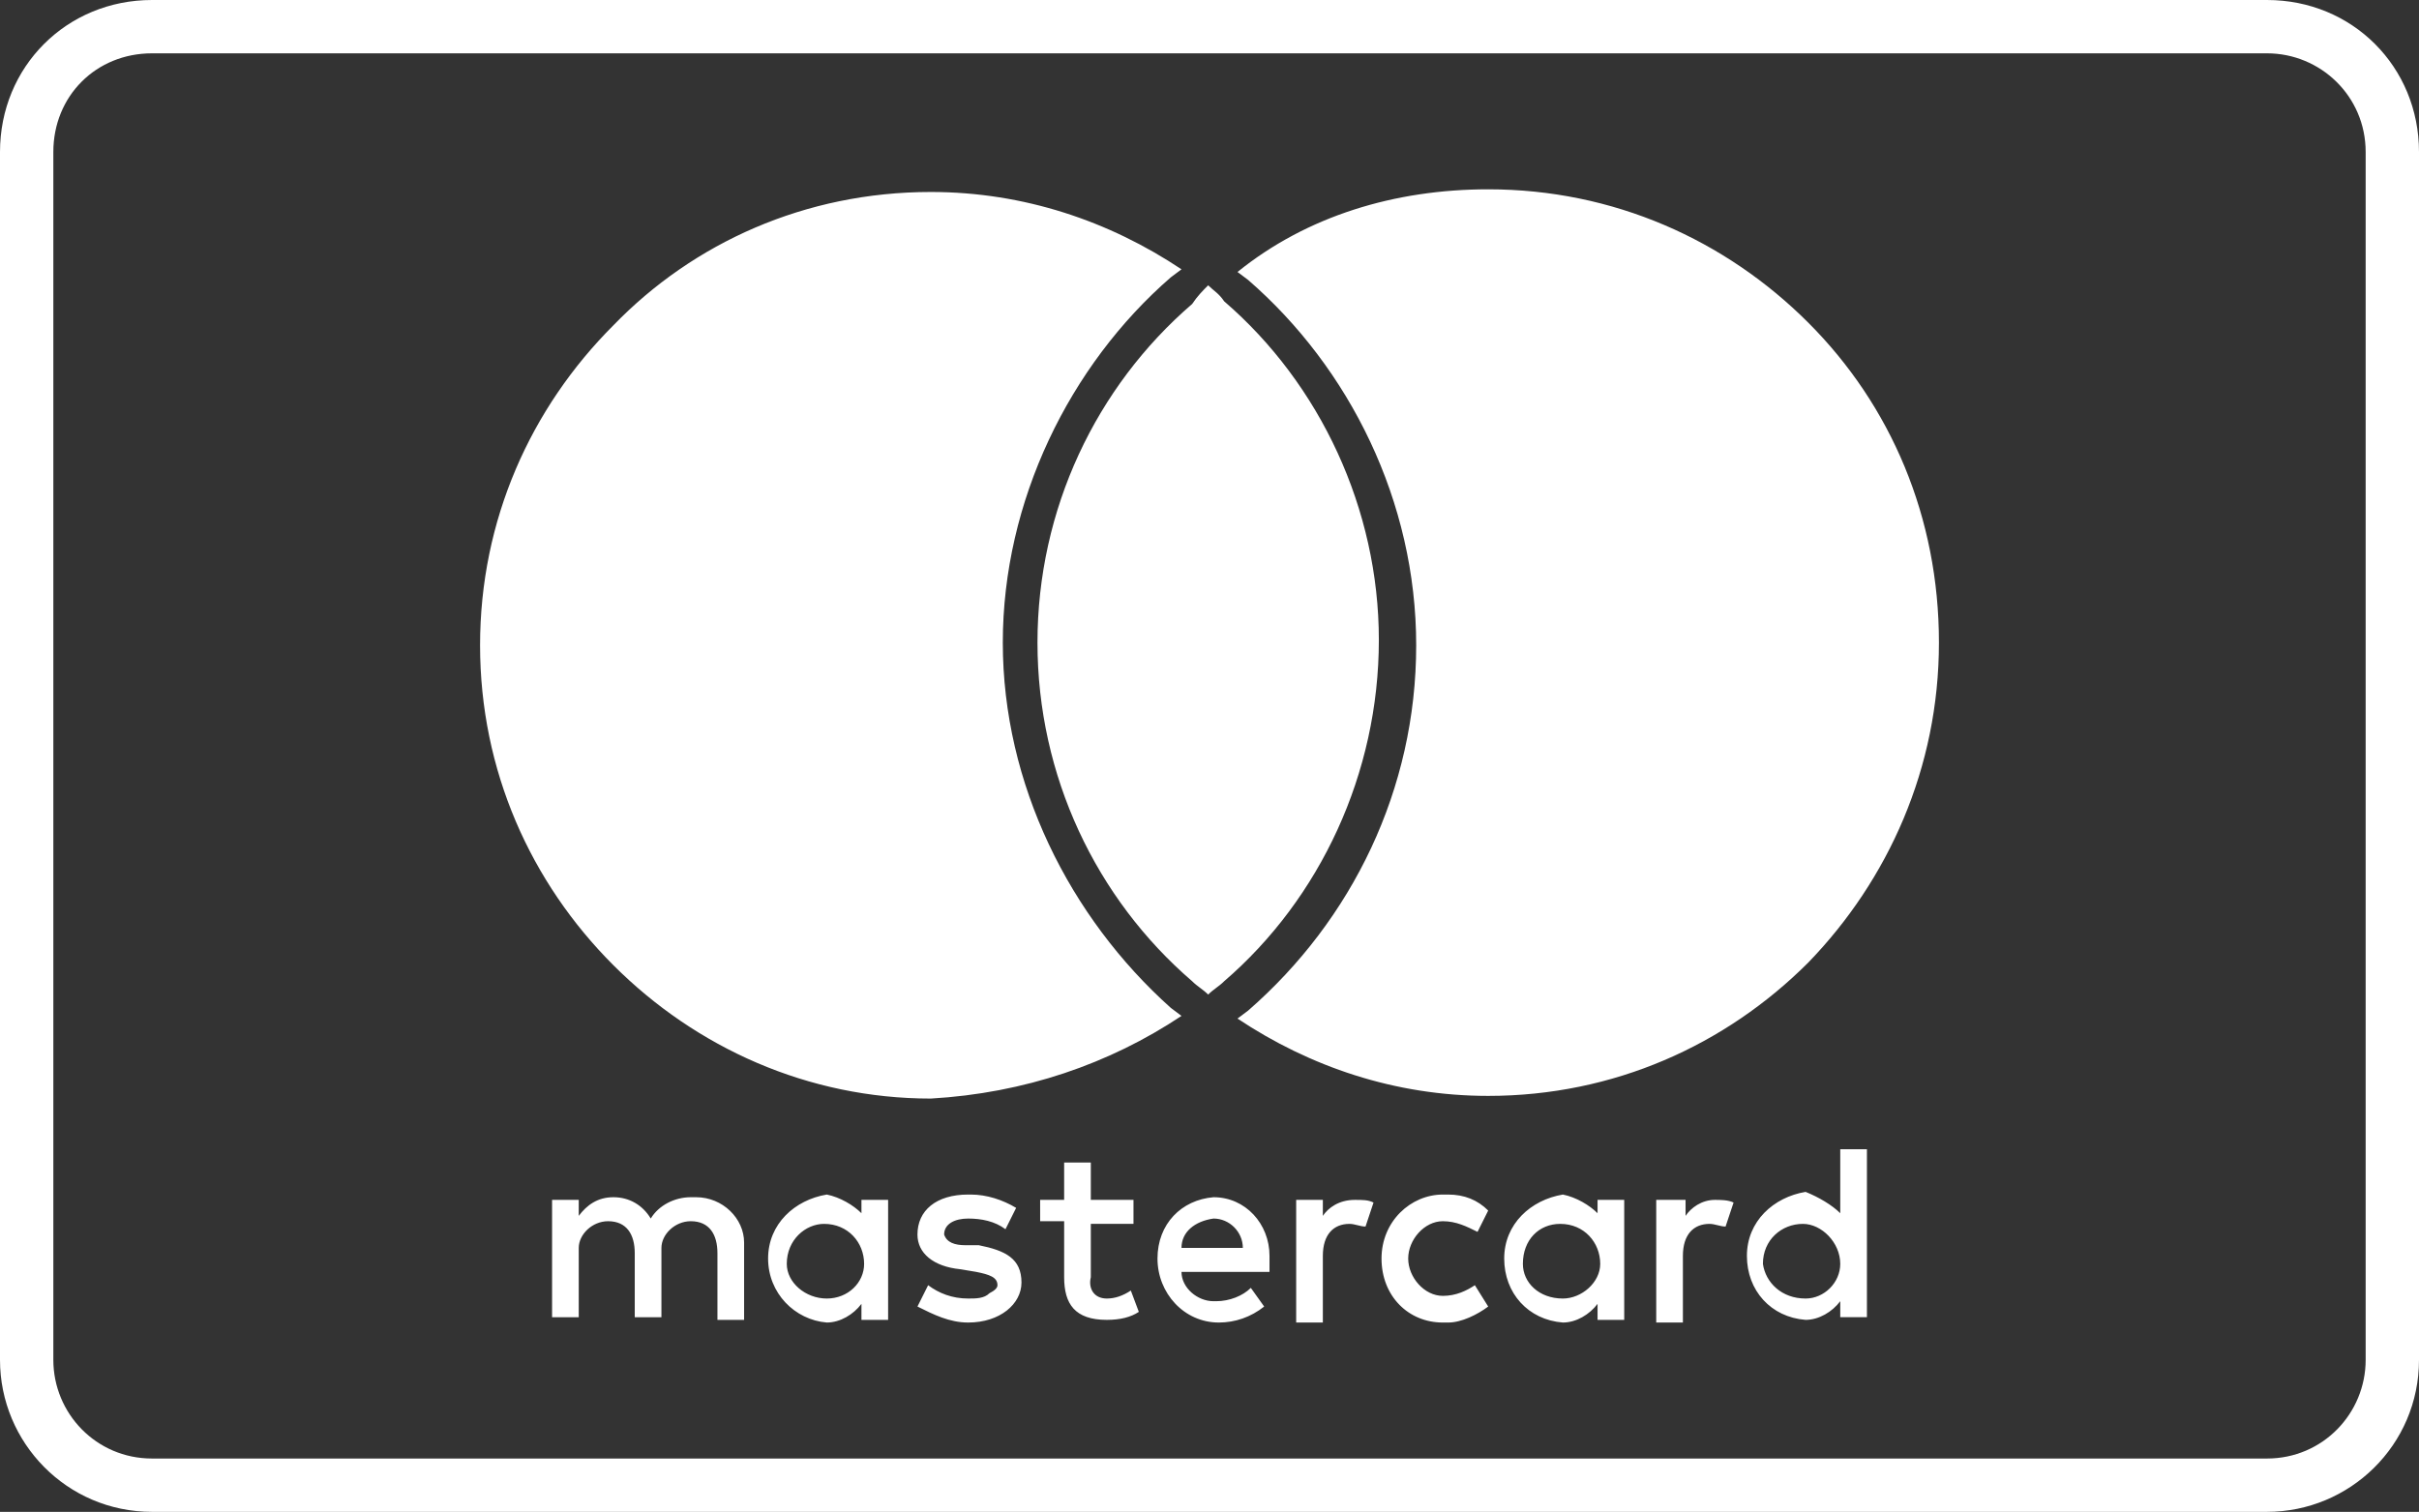 <?xml version="1.0" encoding="utf-8"?>
<!-- Generator: Adobe Illustrator 25.4.1, SVG Export Plug-In . SVG Version: 6.00 Build 0)  -->
<svg version="1.1" id="Ebene_1" xmlns="http://www.w3.org/2000/svg" xmlns:xlink="http://www.w3.org/1999/xlink" x="0px" y="0px"
	 viewBox="0 0 90.7 56.7" style="enable-background:new 0 0 90.7 56.7;" xml:space="preserve">
<rect x="0" y="0" width="90.7" height="56.7" fill="#333333" stroke="none"/>
<style type="text/css">
	.st0{display:none;}
	.st1{display:inline;fill:#09090A;}
	.st2{display:inline;}
	.st3{fill:#09090A;}
	.st4{fill-rule:evenodd;clip-rule:evenodd;fill:#09090A;}
	.st5{fill:#FFFFFF;}
	.st6{display:inline;fill:#FFFFFF;}
</style>
<g class="st0">
	<path class="st1" d="M85,2c2,0,3.7,1.6,3.7,3.7V51c0,2-1.6,3.7-3.7,3.7H5.7C3.6,54.7,2,53,2,51V5.7C2,3.6,3.6,2,5.7,2H85 M85,0H5.7
		C2.5,0,0,2.5,0,5.7V51c0,3.1,2.5,5.7,5.7,5.7H85c3.1,0,5.7-2.5,5.7-5.7V5.7C90.7,2.5,88.2,0,85,0L85,0z"/>
	<g id="layer1_00000078016309842776700110000018033993777927990939_" class="st2">
		<path class="st3" d="M51.2,26.1c-1.1,0-1.9,1-1.9,2.3c0,1.3,0.8,2.2,1.9,2.2c1.1,0,1.8-1,1.8-2.4C53.1,27.1,52.4,26.1,51.2,26.1z"
			/>
		<path class="st3" d="M60.3,29.9c0,0.6,0.5,1,1.2,1c1.1,0,1.9-1,1.9-2.1c-0.4,0-0.8,0-1.3,0C61.1,28.8,60.3,29.1,60.3,29.9z"/>
		<path class="st3" d="M76.2,10.9H43.8v34.9h32.4c3.5,0,6.3-2.8,6.3-6.3V17.2C82.5,13.7,79.6,10.9,76.2,10.9z M52.2,32.9
			c-1.1,0-2.2-0.4-2.8-1.4h0v4.8h-3V24h2.8v1.6h0c0.6-1.2,1.9-1.8,3.3-1.8c2.4,0,3.8,2.3,3.8,4.4C56.2,30.8,54.8,32.9,52.2,32.9z
			 M63.7,32.7c0-0.5-0.1-0.9-0.1-1.4h0c-0.7,1.1-1.5,1.6-2.8,1.6c-1.7,0-3.3-0.9-3.3-2.8c0-2.7,2.9-3,4.5-3c0.5,0,1,0.1,1.4,0.1
			c0-1.2-0.9-1.5-2-1.5c-1,0-2,0.2-2.8,0.7l-0.1-2.1c1.1-0.4,2.2-0.6,3.5-0.6c2.2,0,4.2,1,4.2,3.6v3.3c0,0.7,0,1.4,0.2,2.1H63.7z
			 M74,32.1c-0.9,2.2-1.5,4.3-4.3,4.3c-0.6,0-1.3-0.1-1.9-0.2l0.2-2.3c0.4,0.1,0.8,0.2,1.2,0.2c0.7,0,1.3-0.4,1.5-1.2l-3.5-9h3.3
			l1.9,5.7h0l1.8-5.7h3L74,32.1z"/>
		<path id="_47303032_00000151529817947941425290000012710838213949489337_" class="st4" d="M11.4,28.3c0-1.2,0.6-2.2,1.7-2.2
			c1.4,0,1.9,1.1,1.9,2.1c0,1.3-0.9,2.3-1.9,2.3C12.2,30.4,11.4,29.6,11.4,28.3z M18,24h-2.7v1.6h0c-0.6-1.1-1.7-1.8-3-1.8
			c-2.7,0-4,2-4,4.6c0,2.6,1.5,4.4,3.9,4.4c1.2,0,2.2-0.5,2.9-1.5h0v0.5c0,1.7-0.9,2.5-2.7,2.5c-1.3,0-2-0.3-3-0.7l-0.2,2.4
			c0.7,0.3,1.9,0.6,3.3,0.6c3.5,0,5.3-1.2,5.3-4.8V24z M23.1,20.3h-3v2.2h3V20.3z M20,32.7h3V24h-3V32.7z M31.5,23.8
			c-0.3,0-0.7-0.1-1-0.1c-1.3,0-2.1,0.7-2.6,1.8h0V24h-2.8v8.8h3V29c0-1.7,0.8-2.7,2.2-2.7c0.4,0,0.7,0,1,0.1L31.5,23.8z M36.7,30.8
			c-1.4,0-2-1.2-2-2.5c0-1.3,0.6-2.5,2-2.5c1.4,0,2,1.2,2,2.5C38.7,29.6,38.1,30.8,36.7,30.8z M36.7,32.9c2.9,0,5.1-1.7,5.1-4.6
			c0-2.9-2.2-4.6-5.1-4.6c-2.9,0-5.1,1.7-5.1,4.6C31.6,31.2,33.8,32.9,36.7,32.9z"/>
	</g>
</g>
<g>
	<path class="st5" d="M54.1,45.8L54.1,45.8c-0.7,0-1.3,0.7-1.3,1.4s0.6,1.4,1.3,1.4c0.5,0,0.9-0.2,1.2-0.4l0.5,0.8
		c-0.4,0.3-1,0.6-1.5,0.6c0,0,0,0,0,0c0,0,0,0,0,0c0,0,0,0-0.1,0s0,0-0.1,0c-1.3,0-2.3-1-2.3-2.4s1.1-2.4,2.3-2.4c0,0,0,0,0.1,0
		s0,0,0.1,0c0,0,0,0,0,0c0,0,0,0,0,0c0.6,0,1.1,0.2,1.5,0.6l-0.4,0.8C55,46,54.6,45.8,54.1,45.8z M49.6,45v0.6v0
		c0.2-0.3,0.6-0.6,1.2-0.6c0.3,0,0.5,0,0.7,0.1l-0.3,0.9c-0.2,0-0.4-0.1-0.6-0.1c0,0,0,0,0,0c-0.6,0-1,0.4-1,1.2v2.5h-1V45H49.6z
		 M67.7,48.7L67.7,48.7c0.7,0,1.3-0.6,1.3-1.3c0,0,0,0,0,0c0,0,0,0,0,0c0-0.8-0.7-1.5-1.4-1.5c-0.8,0-1.5,0.6-1.5,1.5
		C66.2,48.1,66.8,48.7,67.7,48.7C67.6,48.7,67.6,48.7,67.7,48.7C67.7,48.7,67.7,48.7,67.7,48.7z M69,45.5v-2.4h1v6.3h-1v-0.6
		c-0.3,0.4-0.8,0.7-1.3,0.7c0,0,0,0,0,0c0,0,0,0,0,0c-1.3-0.1-2.2-1.1-2.2-2.4s1-2.2,2.2-2.4c0,0,0,0,0,0c0,0,0,0,0,0
		C68.2,44.9,68.7,45.2,69,45.5z M58.6,48.7L58.6,48.7c0.7,0,1.4-0.6,1.4-1.3c0,0,0,0,0,0c0,0,0,0,0,0c0-0.8-0.6-1.5-1.5-1.5
		c-0.8,0-1.4,0.6-1.4,1.5C57.1,48.1,57.7,48.7,58.6,48.7C58.6,48.7,58.6,48.7,58.6,48.7z M59.9,45.5V45h1v4.5h-1v-0.6
		c-0.3,0.4-0.8,0.7-1.3,0.7c0,0,0,0,0,0c0,0,0,0,0,0c-1.3-0.1-2.2-1.1-2.2-2.4s1-2.2,2.2-2.4c0,0,0,0,0,0c0,0,0,0,0,0
		C59.1,44.9,59.6,45.2,59.9,45.5z M44.3,46.8h2.3c0-0.6-0.5-1.1-1.1-1.1c0,0,0,0,0,0C44.8,45.8,44.3,46.2,44.3,46.8z M45.5,44.9
		L45.5,44.9c1.2,0,2.1,1,2.1,2.2c0,0,0,0.1,0,0.1c0,0,0,0,0,0.1c0,0,0,0.1,0,0.2c0,0,0,0.1,0,0.2h-3.3c0,0.6,0.6,1.1,1.2,1.1
		c0,0,0,0,0.1,0c0,0,0,0,0,0c0.5,0,1-0.2,1.3-0.5l0.5,0.7c-0.5,0.4-1.1,0.6-1.7,0.6c0,0,0,0,0,0c0,0,0,0,0,0c-1.3,0-2.3-1.1-2.3-2.4
		S44.3,45,45.5,44.9z M63.2,45v0.6v0c0.2-0.3,0.6-0.6,1.1-0.6c0,0,0,0,0,0c0.2,0,0.5,0,0.7,0.1l-0.3,0.9c-0.2,0-0.4-0.1-0.6-0.1
		c-0.6,0-1,0.4-1,1.2v2.5h-1V45H63.2z M31,48.7L31,48.7C31.1,48.7,31.1,48.7,31,48.7c0.8,0,1.4-0.6,1.4-1.3c0,0,0,0,0,0c0,0,0,0,0,0
		c0-0.8-0.6-1.5-1.5-1.5c-0.7,0-1.4,0.6-1.4,1.5C29.5,48.1,30.2,48.7,31,48.7C31,48.7,31,48.7,31,48.7z M32.3,45.5V45h1v4.5h-1v-0.6
		c-0.3,0.4-0.8,0.7-1.3,0.7c0,0,0,0,0,0h0c-1.2-0.1-2.2-1.1-2.2-2.4s1-2.2,2.2-2.4c0,0,0,0,0,0C31.5,44.9,32,45.2,32.3,45.5z
		 M26.1,44.9L26.1,44.9L26.1,44.9C26.1,44.9,26.1,44.9,26.1,44.9C26.1,44.9,26.1,44.9,26.1,44.9c1,0,1.8,0.8,1.8,1.7c0,0,0,0,0,0.1
		c0,0,0,0,0,0v2.8h-1V47c0-0.7-0.3-1.2-1-1.2h0c0,0,0,0,0,0c0,0,0,0,0,0c-0.6,0-1.1,0.5-1.1,1c0,0,0,0,0,0.1c0,0,0,0,0,0v2.5h-1V47
		c0-0.7-0.3-1.2-1-1.2c0,0,0,0,0,0c-0.6,0-1.1,0.5-1.1,1c0,0,0,0,0,0.1c0,0,0,0,0,0v2.5h-1V45h1v0.6c0.3-0.4,0.7-0.7,1.3-0.7
		c0,0,0,0,0,0c0,0,0,0,0,0c0,0,0,0,0,0c0.6,0,1.1,0.3,1.4,0.8c0.3-0.5,0.9-0.8,1.5-0.8C26,44.9,26,44.9,26.1,44.9
		C26,44.9,26,44.9,26.1,44.9z M41.5,48.7L41.5,48.7c0.3,0,0.6-0.1,0.9-0.3l0.3,0.8c-0.3,0.2-0.7,0.3-1.2,0.3c-1.2,0-1.6-0.6-1.6-1.6
		v-2.1h-0.9V45h0.9v-1.4h1V45h1.6v0.9h-1.6v2C40.8,48.3,41,48.7,41.5,48.7z M36.2,46.7l0.5,0c1,0.2,1.6,0.5,1.6,1.4
		c0,0.8-0.8,1.5-2,1.5c0,0,0,0,0,0c0,0,0,0,0,0c-0.7,0-1.3-0.3-1.9-0.6l0.4-0.8c0.4,0.3,0.9,0.5,1.5,0.5c0,0,0,0,0,0c0,0,0,0,0,0
		c0.3,0,0.6,0,0.8-0.2c0.2-0.1,0.3-0.2,0.3-0.3c0-0.3-0.3-0.4-0.8-0.5L36,47.6c-1-0.1-1.6-0.6-1.6-1.3c0-0.9,0.7-1.5,1.9-1.5
		c0,0,0,0,0.1,0c0,0,0,0,0,0c0.6,0,1.2,0.2,1.7,0.5l-0.4,0.8v0c-0.4-0.3-0.9-0.4-1.4-0.4c-0.5,0-0.9,0.2-0.9,0.6
		C35.5,46.6,35.8,46.7,36.2,46.7z M45.3,10.7c0.2,0.2,0.4,0.3,0.6,0.6c3.6,3.1,5.8,7.8,5.8,12.7c0,5-2.2,9.7-5.8,12.8
		c-0.2,0.2-0.4,0.3-0.6,0.5c-0.2-0.2-0.4-0.3-0.6-0.5v0c-3.6-3.1-5.8-7.7-5.8-12.7c0-5,2.2-9.6,5.8-12.7
		C44.9,11.1,45.1,10.9,45.3,10.7z M55.8,7.1L55.8,7.1c4.7,0,8.9,1.9,12,5c3.1,3.1,4.9,7.3,4.9,12s-1.9,8.9-4.9,12
		c-3.1,3.1-7.3,5-12,5c-3.5,0-6.7-1.1-9.4-2.9l0.4-0.3v0c3.9-3.4,6.3-8.3,6.3-13.7c0-5.4-2.5-10.4-6.3-13.7l-0.4-0.3l0,0
		C49,8.1,52.3,7.1,55.8,7.1C55.8,7.1,55.8,7.1,55.8,7.1z M44.3,38.1l-0.4-0.3v0c-3.8-3.4-6.3-8.4-6.3-13.7s2.5-10.4,6.3-13.7
		l0.4-0.3c-2.7-1.8-5.9-2.9-9.4-2.9c-4.7,0-8.9,1.9-11.9,5c-3.1,3.1-5,7.3-5,12s1.9,8.9,5,12c3.1,3.1,7.3,5,11.9,5
		C38.4,41,41.6,39.9,44.3,38.1z"/>
	<path class="st5" d="M85,2c2,0,3.7,1.6,3.7,3.7V51c0,2-1.6,3.7-3.7,3.7H5.7C3.6,54.7,2,53,2,51V5.7C2,3.6,3.6,2,5.7,2H85 M85,0H5.7
		C2.5,0,0,2.5,0,5.7V51c0,3.1,2.5,5.7,5.7,5.7H85c3.1,0,5.7-2.5,5.7-5.7V5.7C90.7,2.5,88.2,0,85,0L85,0z"/>
</g>
<g class="st0">
	<g class="st2">
		<g>
			<polygon class="st5" points="38.2,17.5 34.5,39.4 40.5,39.4 44.2,17.5 			"/>
			<path class="st5" d="M29.4,17.5L29.4,17.5l-5.9,15l-0.6-3c0-0.1-0.1-0.1-0.1-0.2l-2.1-9.9c-0.4-1.4-1.4-1.8-2.7-1.9l0,0H8.4
				l-0.1,0.5c2.4,0.6,4.5,1.4,6.3,2.4l5.3,19l6.3,0l9.4-21.9H29.4z"/>
			<path class="st5" d="M56.2,26.2c-2.1-1-3.4-1.7-3.4-2.7c0-0.9,1.1-1.9,3.4-1.9c2,0,3.4,0.4,4.5,0.8l0.5,0.3l0.8-4.8
				c-1.2-0.4-3-0.9-5.4-0.9c-5.9,0-10.1,3-10.1,7.3c0,3.2,3,4.9,5.2,6C54.2,31.3,55,32,55,33c0,1.5-1.9,2.1-3.6,2.1
				c-2.4,0-3.7-0.3-5.6-1.2L45,33.6l-0.8,4.9c1.4,0.6,4,1.1,6.7,1.2c6.3,0,10.4-2.9,10.4-7.5C61.3,29.7,59.7,27.8,56.2,26.2z"/>
			<path class="st5" d="M77.5,17.5L77.5,17.5l-4.6,0c-1.4,0-2.5,0.4-3.1,1.8l-8.9,20.1h6.3c0,0,1-2.7,1.3-3.3c0.7,0,6.8,0,7.7,0
				c0.2,0.8,0.7,3.3,0.7,3.3h5.6L77.5,17.5z M70.2,31.6c0.5-1.3,2.4-6.1,2.4-6.1c0,0.1,0.5-1.3,0.8-2.1l0.4,1.9c0,0,1.1,5.2,1.4,6.3
				H70.2z"/>
		</g>
	</g>
	<path class="st6" d="M85,2c2,0,3.7,1.6,3.7,3.7V51c0,2-1.6,3.7-3.7,3.7H5.7C3.6,54.7,2,53,2,51V5.7C2,3.6,3.6,2,5.7,2H85 M85,0H5.7
		C2.5,0,0,2.5,0,5.7V51c0,3.1,2.5,5.7,5.7,5.7H85c3.1,0,5.7-2.5,5.7-5.7V5.7C90.7,2.5,88.2,0,85,0L85,0z"/>
</g>
<g class="st0">
	<path class="st1" d="M85,2c2,0,3.7,1.6,3.7,3.7V51c0,2-1.6,3.7-3.7,3.7H5.7C3.6,54.7,2,53,2,51V5.7C2,3.6,3.6,2,5.7,2H85 M85,0H5.7
		C2.5,0,0,2.5,0,5.7V51c0,3.1,2.5,5.7,5.7,5.7H85c3.1,0,5.7-2.5,5.7-5.7V5.7C90.7,2.5,88.2,0,85,0L85,0z"/>
	<path class="st2" d="M2,26.8h4.2l0.9-2.2h2.1l0.9,2.2h8.2v-1.7l0.7,1.7h4.3l0.7-1.7v1.7h20.4l0-3.6h0.4c0.3,0,0.4,0,0.4,0.5v3.1
		h10.5v-0.8c0.9,0.4,2.2,0.8,3.9,0.8H64l0.9-2.2h2.1l0.9,2.2h8.5v-2.1l1.3,2.1h6.8V13.1h-6.8v1.6L77,13.1h-7v1.6l-0.9-1.6h-9.4
		c-1.6,0-3,0.2-4.1,0.8v-0.8h-6.5v0.8c-0.7-0.6-1.7-0.8-2.8-0.8H22.8l-1.6,3.5l-1.6-3.5h-7.5v1.6l-0.8-1.6H4.9l-3,6.5L2,26.8L2,26.8
		L2,26.8z M28.3,24.8h-2.5l0-7.7l-3.5,7.7h-2.1l-3.5-7.7v7.7h-5l-0.9-2.2H5.6l-0.9,2.2H2L6.4,15H10l4.1,9.3V15h4l3.2,6.6l2.9-6.6
		h4.1L28.3,24.8L28.3,24.8z M9.8,20.6l-1.7-3.9l-1.7,3.9H9.8z M38.2,24.8h-8.1V15h8.1v2h-5.7v1.8h5.6v2h-5.6v2h5.7L38.2,24.8
		L38.2,24.8z M49.7,17.6c0,1.6-1.1,2.4-1.7,2.6c0.5,0.2,1,0.5,1.2,0.8c0.3,0.5,0.4,0.9,0.4,1.8v1.9h-2.5l0-1.2
		c0-0.6,0.1-1.4-0.4-1.9c-0.4-0.3-0.9-0.4-1.8-0.4h-2.6v3.6h-2.4V15h5.6c1.2,0,2.2,0,3,0.5C49.2,15.9,49.7,16.6,49.7,17.6L49.7,17.6
		z M46.6,19.1c-0.3,0.2-0.7,0.2-1.2,0.2h-3v-2.2h3c0.4,0,0.9,0,1.2,0.2c0.3,0.1,0.5,0.4,0.5,0.9C47.1,18.6,46.9,18.9,46.6,19.1z
		 M53.6,24.8h-2.5V15h2.5V24.8z M82.5,24.8h-3.5l-4.6-7.3v7.3h-5l-0.9-2.2h-5.1l-0.9,2.2h-2.9c-1.2,0-2.7-0.3-3.5-1.1
		c-0.9-0.8-1.3-2-1.3-3.7c0-1.4,0.3-2.8,1.3-3.8c0.8-0.8,2-1.1,3.7-1.1h2.4v2.1h-2.3c-0.9,0-1.4,0.1-1.9,0.6
		c-0.4,0.4-0.7,1.2-0.7,2.2c0,1,0.2,1.8,0.7,2.3c0.4,0.4,1.1,0.5,1.7,0.5h1.1l3.4-7.7h3.7l4.1,9.2V15h3.7l4.3,6.8V15h2.5L82.5,24.8
		L82.5,24.8z M67.7,20.6L66,16.7l-1.7,3.9H67.7z M88.7,40.4c-0.6,0.8-1.7,1.3-3.3,1.3h-4.7v-2.1h4.7c0.5,0,0.8-0.1,1-0.2
		c0.2-0.2,0.3-0.4,0.3-0.6c0-0.3-0.1-0.5-0.3-0.6c-0.2-0.1-0.4-0.2-0.9-0.2c-2.3-0.1-5.1,0.1-5.1-3c0-1.4,0.9-2.9,3.5-2.9h4.9v-1.9
		h-4.5c-1.4,0-2.4,0.3-3.1,0.8v-0.8h-6.7c-1.1,0-2.3,0.3-2.9,0.8v-0.8H59.6v0.8c-0.9-0.7-2.5-0.8-3.3-0.8h-7.9v0.8
		c-0.8-0.7-2.4-0.8-3.4-0.8h-8.8l-2,2.1l-1.9-2.1H19.2v13.6h12.9l2.1-2.1l2,2.1l7.9,0v-3.2h0.8c1.1,0,2.3,0,3.4-0.5v3.7h6.6V40h0.3
		c0.4,0,0.4,0,0.4,0.4v3.2h19.9c1.3,0,2.6-0.3,3.3-0.9v0.9h6.3c1.3,0,2.6-0.2,3.6-0.6L88.7,40.4L88.7,40.4z M49.2,35.1
		c0,2.7-2.1,3.3-4.2,3.3h-3v3.3h-4.7l-3-3.2l-3.1,3.2h-9.7v-9.8h9.8l3,3.2l3.1-3.2h7.8C47,31.9,49.2,32.4,49.2,35.1z M29.8,39.6h-6
		v-1.9h5.4v-2h-5.4v-1.8H30l2.7,2.8L29.8,39.6z M39.5,40.8l-3.7-4l3.7-3.9V40.8z M45,36.4h-3.2v-2.5h3.2c0.9,0,1.5,0.3,1.5,1.2
		C46.6,36,46,36.4,45,36.4z M61.5,31.9h8.1v2H64v1.8h5.6v2H64v1.9l5.7,0v2h-8.1L61.5,31.9L61.5,31.9z M58.4,37.2
		c0.5,0.2,1,0.5,1.2,0.8c0.3,0.5,0.4,0.9,0.4,1.8v1.9h-2.4v-1.2c0-0.6,0.1-1.5-0.4-1.9c-0.4-0.4-0.9-0.4-1.8-0.4h-2.6v3.6h-2.5v-9.8
		H56c1.2,0,2.1,0.1,2.9,0.5c0.8,0.4,1.3,1.1,1.3,2.2C60.1,36.1,59.1,36.9,58.4,37.2L58.4,37.2z M57,35.9c-0.3,0.2-0.7,0.2-1.2,0.2
		h-3v-2.2h3c0.4,0,0.9,0,1.2,0.2c0.3,0.2,0.5,0.5,0.5,0.9C57.5,35.4,57.4,35.7,57,35.9L57,35.9z M79,36.5c0.5,0.5,0.7,1.1,0.7,2.1
		c0,2.1-1.4,3.1-3.8,3.1h-4.7v-2.1h4.7c0.5,0,0.8-0.1,1-0.2c0.2-0.2,0.3-0.4,0.3-0.6c0-0.3-0.1-0.5-0.3-0.6
		c-0.2-0.1-0.4-0.2-0.9-0.2c-2.3-0.1-5.1,0.1-5.1-3c0-1.4,0.9-2.9,3.5-2.9h4.9V34h-4.5c-0.4,0-0.7,0-1,0.2c-0.3,0.2-0.4,0.4-0.4,0.7
		c0,0.4,0.2,0.6,0.5,0.7c0.3,0.1,0.5,0.1,0.9,0.1l1.3,0C77.6,35.8,78.5,36,79,36.5L79,36.5z M88.7,33.9h-4.4c-0.4,0-0.7,0-1,0.2
		c-0.3,0.2-0.4,0.4-0.4,0.7c0,0.4,0.2,0.6,0.5,0.7c0.3,0.1,0.5,0.1,0.9,0.1l1.3,0c1.3,0,2.2,0.3,2.8,0.8c0.1,0.1,0.2,0.2,0.2,0.2
		L88.7,33.9L88.7,33.9L88.7,33.9z"/>
</g>
<g class="st0">
	<path class="st1" d="M85,2c2,0,3.7,1.6,3.7,3.7V51c0,2-1.6,3.7-3.7,3.7H5.7C3.6,54.7,2,53,2,51V5.7C2,3.6,3.6,2,5.7,2H85 M85,0H5.7
		C2.5,0,0,2.5,0,5.7V51c0,3.1,2.5,5.7,5.7,5.7H85c3.1,0,5.7-2.5,5.7-5.7V5.7C90.7,2.5,88.2,0,85,0L85,0z"/>
	<path class="st2" d="M23,29.7c-0.3-0.3-0.6-0.5-0.9-0.5L21.3,29l2-10c0.2-1.1-0.4-2.3-1.5-2.6c-1.2-0.3-2.5,0.4-2.8,1.6l-1.8,6.2
		l-1.4-6.2c-0.1-0.6-0.5-1.1-1-1.4c-0.5-0.3-1.1-0.4-1.7-0.3c-1.1,0.2-1.9,1.6-1.6,2.8l0.8,7c-0.7-0.7-1.6-1-2.6-0.4l-0.1,0.1
		c-0.9,0.6-1.1,1.9-0.5,3c-0.5,0-1,0.2-1.3,0.6l-0.1,0.1c-0.8,0.9-0.7,2.3,0.4,3.4l0.9,0.8c0.1,3.9,3.3,6.7,7,6.7c0,0,0.1,0,0.1,0
		c5.1-0.1,7.3-3.1,7.7-7.7C23.9,31.3,23.6,30.3,23,29.7z M13.2,17.3c0.3-0.1,0.7,0,1,0.2c0.3,0.2,0.5,0.5,0.6,0.8l1.8,7.8
		c0,0.2,0.1,0.4,0.3,0.4c0.2,0.1,0.5-0.1,0.6-0.3c0,0,0,0,0,0c0,0,0,0,0,0l2.3-8c0.2-0.7,0.9-1.2,1.7-1c0.6,0.2,1,0.8,0.9,1.5l-2,10
		l-3.6-0.8c0,0-0.1,0-0.2-0.1c-0.4-0.1-0.8-0.1-1.2,0c-0.5,0.1-0.9,0.4-1.2,0.8l-0.7-1l-1-8.6l0-0.1C12.1,18.2,12.6,17.4,13.2,17.3z
		 M10.1,26.6L10.1,26.6c0.8-0.5,1.4-0.2,2,0.7l0.5,0.7c0,0,0,0.1,0.1,0.1l1,1.5c-0.1,0.7,0,1.4,0.5,1.9c-0.1,0.1-0.2,0.3-0.3,0.4
		L13.7,32c-0.5,0.4-1.3,0.2-1.6-0.3l-2-3C9.5,27.8,9.5,27,10.1,26.6z M8.3,30.2L8.3,30.2c0.4-0.5,1-0.5,1.5-0.2l1.5,2.3
		c0.4,0.6,1.1,0.9,1.8,0.9c0.4,0.5,0.4,1.1-0.1,1.6l-0.1,0.1c-0.5,0.5-1.2,0.5-1.6,0l-2.6-2.6C7.9,31.5,7.8,30.7,8.3,30.2z
		 M22.8,32.7c-0.4,4.2-2.3,6.9-7,6.8c0,0,0,0-0.1,0c-2.9-0.1-5.3-1.9-5.8-4.7l0.7,0.7c0.8,0.8,2.2,0.8,3,0l0.1-0.1
		c0.6-0.7,0.8-1.7,0.3-2.5c0.1,0,0.1-0.1,0.2-0.1l0.1-0.1c0.2-0.2,0.4-0.4,0.6-0.6c0.3,0.2,0.7,0.3,1.1,0.4l1.3,0.3
		c-1,0.5-1.6,1.6-1.6,3.1c0,0.3,0.2,0.5,0.4,0.5c0.3,0,0.5-0.2,0.5-0.4c0.1-1.4,0.6-2.2,1.5-2.5c0.5-0.2,1-0.2,1.4-0.2l0.1,0
		c0.6,0.1,0.8-0.8,0.2-0.9l-3.6-0.8c-0.5-0.1-0.9-0.3-1.2-0.5c-0.1-0.1-0.1-0.1-0.2-0.2c-0.4-0.4-0.4-0.8-0.2-1.5
		c0.1-0.5,0.4-0.7,0.8-0.8c0.3-0.1,0.6-0.1,0.9,0c0.1,0,0.1,0,0.2,0l5.5,1.3l0.1,0c0.1,0,0.2,0.1,0.3,0.2
		C22.7,30.7,22.9,31.4,22.8,32.7z"/>
	<path class="st2" d="M32,34.9c2.7,0,4.7-1.8,4.7-4.4c0-2.4-1.7-3.5-3.8-4.1c-1.3-0.4-2.2-0.7-2.2-1.6c0-0.8,0.6-1.4,1.5-1.4
		c0.8,0,1.4,0.5,1.8,1.1l2.2-1.4c-0.7-1.5-2.2-2.3-3.9-2.3c-2.7,0-4.3,1.9-4.3,4.1c0,1.8,1.1,3.1,3.7,3.9c1.4,0.4,2.3,0.7,2.3,1.8
		c0,1.1-0.8,1.7-1.9,1.7c-1.2,0-2.1-0.8-2.6-1.5l-1.8,1.8C28.5,34.1,30.1,34.9,32,34.9 M42.7,34.9c-2.8,0-5.1-2.3-5.1-5s2.3-5,5.1-5
		c2.8,0,5.1,2.3,5.1,5S45.5,34.9,42.7,34.9 M42.7,32.4c1.4,0,2.4-1.1,2.4-2.5c0-1.4-1.1-2.5-2.4-2.5c-1.4,0-2.4,1.1-2.4,2.5
		C40.3,31.4,41.4,32.4,42.7,32.4 M54.4,23.5V21H54c-3.2,0-4.8,2.2-4.8,4.7v9h2.7v-3.9c0-1.3,1-2.3,2.5-2.3v-2.5
		c-1,0-1.9,0.3-2.5,0.9v-1C51.8,24.2,52.9,23.4,54.4,23.5 M60.2,34.9c-2.8,0-5.1-2.3-5.1-5s2.3-5,5.1-5c2.8,0,5.1,2.3,5.1,5
		S63,34.9,60.2,34.9 M60.2,32.4c1.4,0,2.4-1.1,2.4-2.5c0-1.4-1.1-2.5-2.4-2.5c-1.4,0-2.4,1.1-2.4,2.5C57.8,31.4,58.8,32.4,60.2,32.4
		 M69.3,26.3v-1.1h-2.6v9.5h2.7v-4.3c0-1.6,0.9-2.4,2.5-2.4v-2.8C70.7,25,69.9,25.4,69.3,26.3 M76.1,29.8v-2.3
		c0.6,0.6,1.4,0.9,2.5,0.9v-2.5c-1.4,0-2.5-1-2.5-2.3v-1.5h-2.7V30c0,2.5,1.6,4.7,4.8,4.7h0.4v-2.5C77.2,32.2,76.1,31.5,76.1,29.8
		 M81.8,34.8c1,0,1.8-0.8,1.8-1.8c0-1-0.8-1.8-1.8-1.8s-1.8,0.8-1.8,1.8C80.1,34,80.9,34.8,81.8,34.8"/>
</g>
<g class="st0">
	<path class="st1" d="M85,2c2,0,3.7,1.6,3.7,3.7V51c0,2-1.6,3.7-3.7,3.7H5.7C3.6,54.7,2,53,2,51V5.7C2,3.6,3.6,2,5.7,2H85 M85,0H5.7
		C2.5,0,0,2.5,0,5.7V51c0,3.1,2.5,5.7,5.7,5.7H85c3.1,0,5.7-2.5,5.7-5.7V5.7C90.7,2.5,88.2,0,85,0L85,0z"/>
	<g id="Paypal_00000165946404558740489990000007568359415383133845_" class="st2">
		<path class="st3" d="M17.3,19.4h-5.7c-0.4,0-0.7,0.3-0.8,0.7L8.5,34.8c0,0.3,0.2,0.6,0.5,0.6h2.7c0.4,0,0.7-0.3,0.8-0.7l0.6-4
			c0.1-0.4,0.4-0.7,0.8-0.7h1.8c3.8,0,6-1.8,6.5-5.4c0.3-1.6,0-2.8-0.7-3.7C20.7,19.9,19.3,19.4,17.3,19.4z M18,24.8
			c-0.3,2.1-1.9,2.1-3.4,2.1h-0.9l0.6-3.8c0-0.2,0.2-0.4,0.5-0.4h0.4c1,0,2,0,2.5,0.6C18,23.5,18.1,24,18,24.8z"/>
		<path class="st3" d="M34.5,24.7h-2.7c-0.2,0-0.4,0.2-0.5,0.4l-0.1,0.8L31,25.6c-0.6-0.9-1.9-1.2-3.2-1.2c-3,0-5.6,2.3-6.1,5.5
			c-0.3,1.6,0.1,3.1,1,4.2c0.8,1,2,1.4,3.5,1.4c2.4,0,3.8-1.6,3.8-1.6l-0.1,0.8c0,0.3,0.2,0.6,0.5,0.6h2.5c0.4,0,0.7-0.3,0.8-0.7
			l1.5-9.4C35,25,34.8,24.7,34.5,24.7z M30.7,30c-0.3,1.6-1.5,2.6-3.1,2.6c-0.8,0-1.4-0.3-1.8-0.7c-0.4-0.5-0.6-1.2-0.4-1.9
			c0.2-1.6,1.5-2.6,3.1-2.6c0.8,0,1.4,0.3,1.8,0.7C30.6,28.6,30.8,29.3,30.7,30z"/>
		<path class="st3" d="M49.1,24.7h-2.8c-0.3,0-0.5,0.1-0.7,0.3l-3.8,5.6l-1.6-5.4c-0.1-0.3-0.4-0.6-0.8-0.6h-2.7
			c-0.3,0-0.6,0.3-0.5,0.6l3,8.9l-2.9,4c-0.2,0.3,0,0.8,0.4,0.8h2.8c0.3,0,0.5-0.1,0.7-0.3l9.2-13.2C49.7,25.1,49.5,24.7,49.1,24.7z
			"/>
		<path class="st3" d="M58.2,19.4h-5.7c-0.4,0-0.7,0.3-0.8,0.7l-2.3,14.7c0,0.3,0.2,0.6,0.5,0.6h2.9c0.3,0,0.5-0.2,0.5-0.5l0.7-4.2
			c0.1-0.4,0.4-0.7,0.8-0.7h1.8c3.8,0,6-1.8,6.5-5.4c0.3-1.6,0-2.8-0.7-3.7C61.6,19.9,60.2,19.4,58.2,19.4z M58.9,24.8
			c-0.3,2.1-1.9,2.1-3.4,2.1h-0.9l0.6-3.8c0-0.2,0.2-0.4,0.5-0.4h0.4c1,0,2,0,2.5,0.6C58.9,23.5,59,24,58.9,24.8z"/>
		<path class="st3" d="M75.4,24.7h-2.7c-0.2,0-0.4,0.2-0.5,0.4L72,25.9l-0.2-0.3c-0.6-0.9-1.9-1.2-3.2-1.2c-3,0-5.6,2.3-6.1,5.5
			c-0.3,1.6,0.1,3.1,1,4.2c0.8,1,2,1.4,3.5,1.4c2.4,0,3.8-1.6,3.8-1.6l-0.1,0.8c0,0.3,0.2,0.6,0.5,0.6h2.5c0.4,0,0.7-0.3,0.8-0.7
			l1.5-9.4C75.9,25,75.7,24.7,75.4,24.7z M71.5,30c-0.3,1.6-1.5,2.6-3.1,2.6c-0.8,0-1.4-0.3-1.8-0.7c-0.4-0.5-0.6-1.2-0.4-1.9
			c0.2-1.6,1.5-2.6,3.1-2.6c0.8,0,1.4,0.3,1.8,0.7C71.5,28.6,71.7,29.3,71.5,30z"/>
		<path class="st3" d="M78.6,19.8l-2.4,15c0,0.3,0.2,0.6,0.5,0.6h2.4c0.4,0,0.7-0.3,0.8-0.7l2.3-14.7c0-0.3-0.2-0.6-0.5-0.6h-2.6
			C78.8,19.4,78.6,19.6,78.6,19.8z"/>
	</g>
</g>
<g class="st0">
	<path class="st1" d="M85,2c2,0,3.7,1.6,3.7,3.7V51c0,2-1.6,3.7-3.7,3.7H5.7C3.6,54.7,2,53,2,51V5.7C2,3.6,3.6,2,5.7,2H85 M85,0H5.7
		C2.5,0,0,2.5,0,5.7V51c0,3.1,2.5,5.7,5.7,5.7H85c3.1,0,5.7-2.5,5.7-5.7V5.7C90.7,2.5,88.2,0,85,0L85,0z"/>
	<g class="st2">
		<g>
			<path class="st3" d="M25.3,19.1c0.8-0.9,1.3-2.2,1.1-3.5c-1.1,0.1-2.5,0.7-3.2,1.7c-0.7,0.8-1.3,2.1-1.2,3.4
				C23.3,20.7,24.5,20,25.3,19.1"/>
			<path class="st3" d="M26.4,20.9c-1.8-0.1-3.3,1-4.2,1c-0.9,0-2.2-1-3.6-0.9c-1.9,0-3.6,1.1-4.5,2.8c-1.9,3.4-0.5,8.3,1.4,11.1
				c0.9,1.4,2,2.8,3.5,2.8c1.4-0.1,1.9-0.9,3.6-0.9c1.7,0,2.2,0.9,3.6,0.9c1.5,0,2.5-1.4,3.4-2.7c1.1-1.5,1.5-3,1.5-3.1
				c0,0-2.9-1.1-2.9-4.5c0-2.8,2.3-4.1,2.4-4.2C29.2,21.1,27.1,20.9,26.4,20.9"/>
		</g>
		<g>
			<path class="st3" d="M42.2,17.1c3.9,0,6.7,2.7,6.7,6.7c0,4-2.8,6.7-6.8,6.7h-4.4v6.9h-3.1V17.1L42.2,17.1L42.2,17.1z M37.7,27.8
				h3.6c2.7,0,4.3-1.5,4.3-4c0-2.6-1.6-4-4.3-4h-3.6V27.8z"/>
			<path class="st3" d="M49.7,33.2c0-2.6,2-4.2,5.5-4.4l4-0.2v-1.1c0-1.6-1.1-2.6-3-2.6c-1.8,0-2.9,0.8-3.1,2.2h-2.9
				c0.2-2.7,2.4-4.6,6.1-4.6c3.6,0,5.9,1.9,5.9,4.9v10.2h-2.9v-2.4h-0.1c-0.9,1.6-2.7,2.7-4.7,2.7C51.7,37.6,49.7,35.8,49.7,33.2z
				 M59.2,31.8v-1.2l-3.6,0.2c-1.8,0.1-2.8,0.9-2.8,2.2c0,1.3,1.1,2.1,2.7,2.1C57.6,35.2,59.2,33.7,59.2,31.8z"/>
			<path class="st3" d="M65,42.8v-2.5c0.2,0.1,0.7,0.1,1,0.1c1.4,0,2.2-0.6,2.6-2.1c0,0,0.3-0.9,0.3-0.9l-5.3-14.8h3.3l3.7,12h0.1
				l3.7-12h3.2L72,38.1c-1.3,3.6-2.7,4.7-5.8,4.7C66,42.9,65.2,42.8,65,42.8z"/>
		</g>
	</g>
</g>
</svg>
